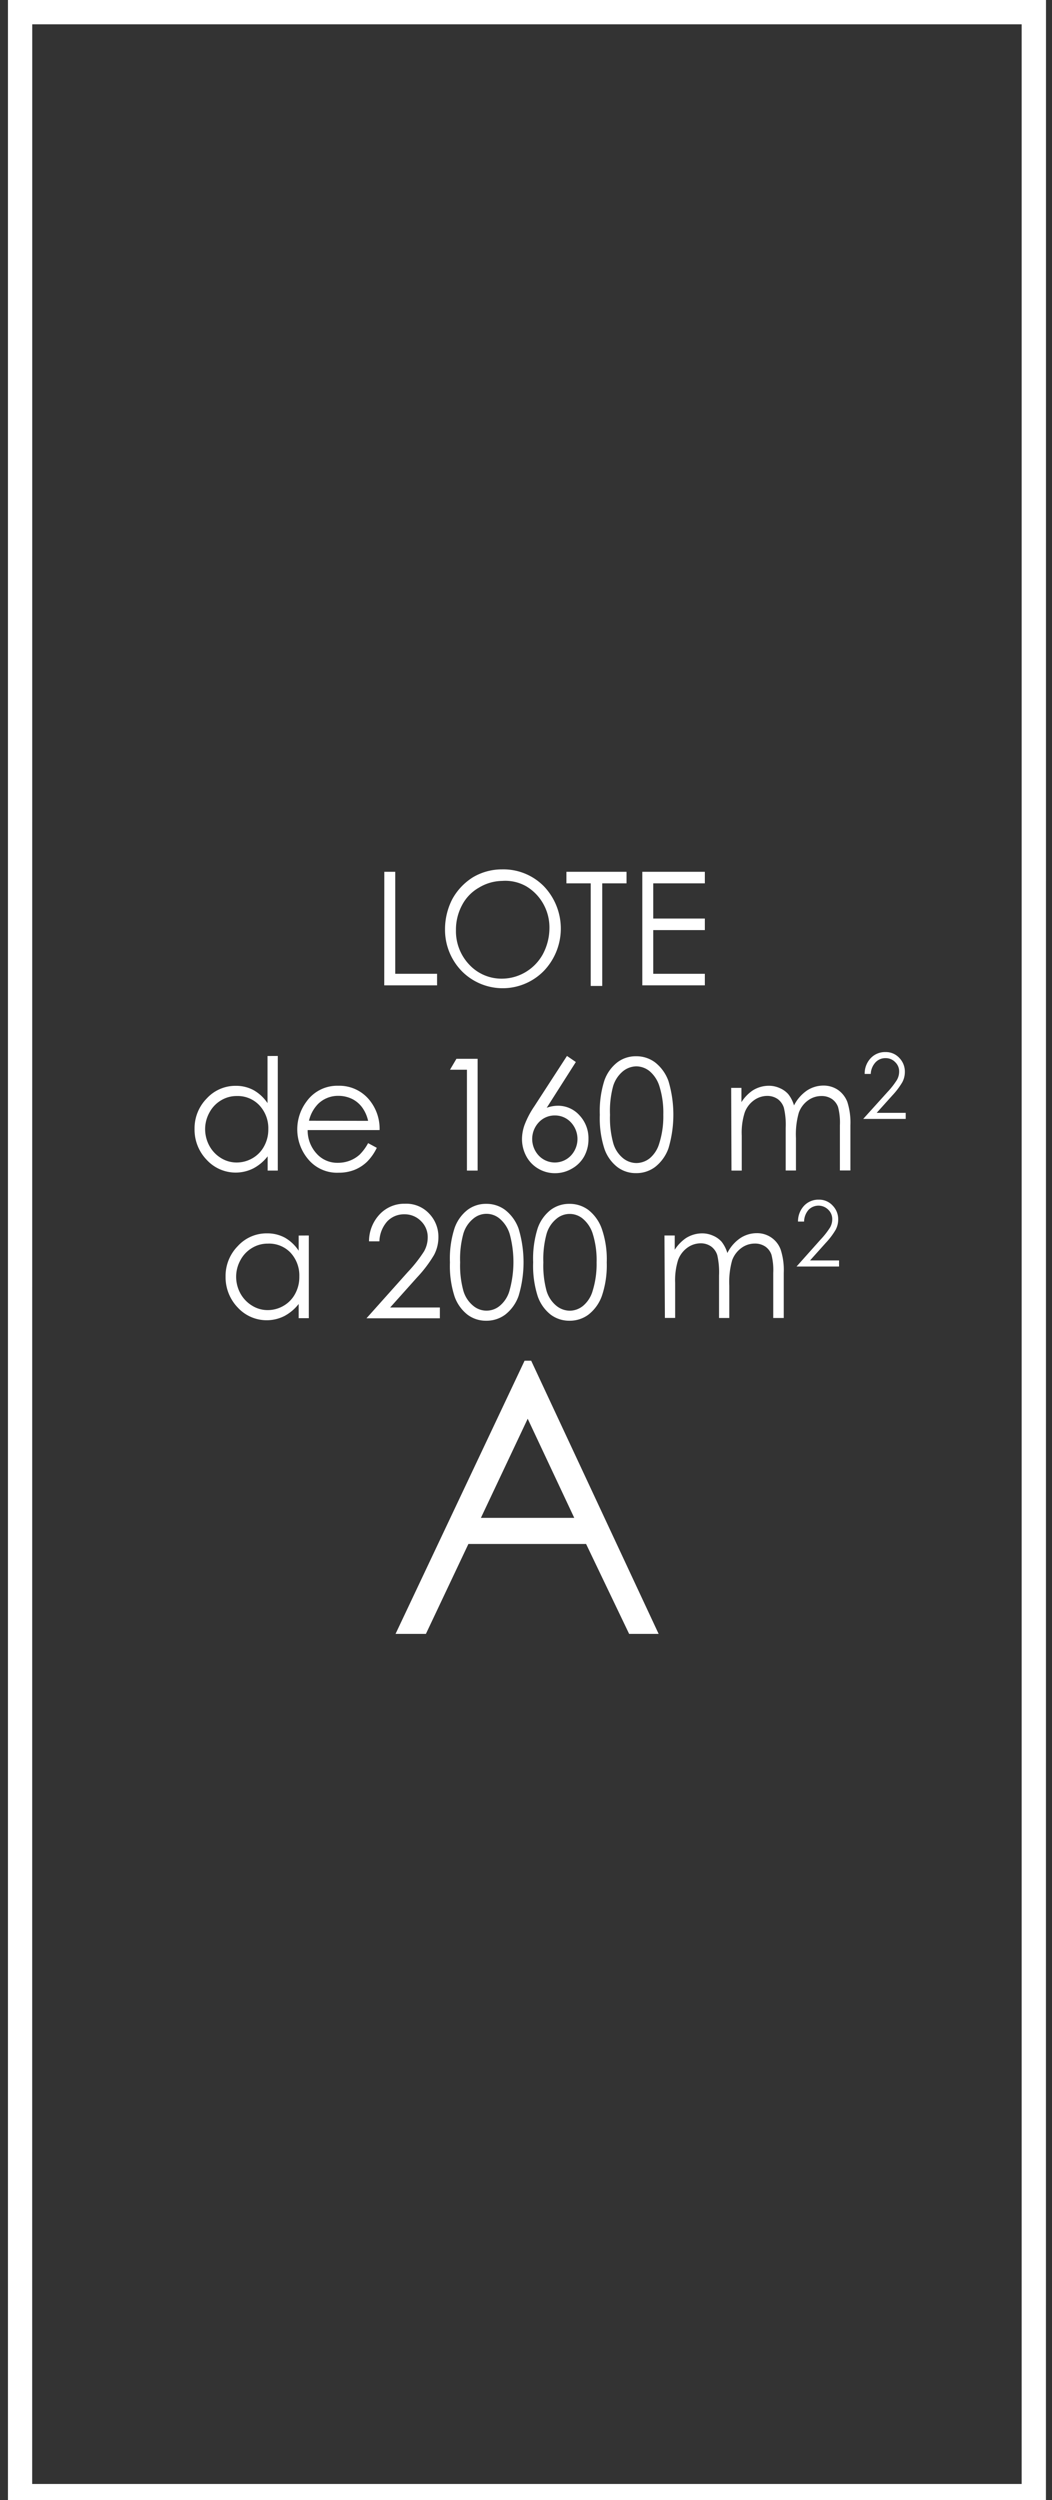 <svg id="Capa_1" data-name="Capa 1" xmlns="http://www.w3.org/2000/svg" viewBox="0 0 173.3 411.78"><rect x="0" y="0" width="173.3" height="411.78" fill="#333333" stroke="none"/><defs><style>.cls-1{fill:#fff;}</style></defs><path class="cls-1" d="M45.76,173.92V192.8H44.09v-2.35a7.24,7.24,0,0,1-2.38,2,6.47,6.47,0,0,1-7.66-1.42,7.15,7.15,0,0,1-2-5.1,7,7,0,0,1,2-5,6.4,6.4,0,0,1,4.79-2.09,6.08,6.08,0,0,1,2.93.71,6.83,6.83,0,0,1,2.3,2.14v-7.76ZM39,180.52a4.92,4.92,0,0,0-2.6.72,5.14,5.14,0,0,0-1.9,2,5.66,5.66,0,0,0-.71,2.75,5.78,5.78,0,0,0,.71,2.75,5.37,5.37,0,0,0,1.91,2,4.85,4.85,0,0,0,2.58.73,5.18,5.18,0,0,0,2.63-.72,5,5,0,0,0,1.91-2,5.69,5.69,0,0,0,.67-2.78,5.51,5.51,0,0,0-1.5-3.95A4.9,4.9,0,0,0,39,180.52Z"/><path class="cls-1" d="M60.64,188.28l1.43.77a8.29,8.29,0,0,1-1.62,2.31,6.49,6.49,0,0,1-2.07,1.33,7,7,0,0,1-2.59.46,6.17,6.17,0,0,1-5-2.19,7.64,7.64,0,0,1-.28-9.55,6.19,6.19,0,0,1,5.21-2.58,6.38,6.38,0,0,1,5.36,2.64,7.44,7.44,0,0,1,1.45,4.66H50.68A5.64,5.64,0,0,0,52.15,190a4.54,4.54,0,0,0,3.49,1.52,5.43,5.43,0,0,0,2-.36,5.19,5.19,0,0,0,1.62-1A8.06,8.06,0,0,0,60.64,188.28Zm0-3.67a5.88,5.88,0,0,0-1-2.24A4.63,4.63,0,0,0,58,181a5.13,5.13,0,0,0-2.24-.51,4.7,4.7,0,0,0-3.32,1.29,5.84,5.84,0,0,0-1.54,2.81Z"/><path class="cls-1" d="M75.19,174.39h3.49V192.8H76.92V176.19H74.13Z"/><path class="cls-1" d="M93.4,173.92l1.46,1-4.8,7.54a5.38,5.38,0,0,1,1.81-.34,4.73,4.73,0,0,1,3.59,1.58,5.5,5.5,0,0,1,1.48,3.9,5.84,5.84,0,0,1-.71,2.87,5.24,5.24,0,0,1-2,2,5.48,5.48,0,0,1-2.82.76,5.32,5.32,0,0,1-2.71-.73,5.21,5.21,0,0,1-2-2.06,6,6,0,0,1-.71-2.84,7,7,0,0,1,.44-2.37,14.74,14.74,0,0,1,1.58-3Zm-2,9.8a3.56,3.56,0,0,0-2.64,1.13,4,4,0,0,0,0,5.49,3.65,3.65,0,0,0,5.28,0,4,4,0,0,0,0-5.49A3.56,3.56,0,0,0,91.45,183.72Z"/><path class="cls-1" d="M98.81,183.6a16.56,16.56,0,0,1,.75-5.63,6.54,6.54,0,0,1,2.14-3,5,5,0,0,1,3.07-1,5.12,5.12,0,0,1,3.13,1,6.82,6.82,0,0,1,2.22,3.09,19.43,19.43,0,0,1,0,11.07,6.78,6.78,0,0,1-2.22,3.09,5.12,5.12,0,0,1-3.14,1,5,5,0,0,1-3.06-1,6.49,6.49,0,0,1-2.13-3A16.33,16.33,0,0,1,98.81,183.6Zm1.68,0a15.53,15.53,0,0,0,.54,4.71,4.94,4.94,0,0,0,1.58,2.43,3.54,3.54,0,0,0,2.23.82,3.58,3.58,0,0,0,2.21-.8,5,5,0,0,0,1.55-2.43,14.65,14.65,0,0,0,.67-4.73,14.45,14.45,0,0,0-.6-4.55,5.35,5.35,0,0,0-1.63-2.6,3.56,3.56,0,0,0-2.2-.82,3.6,3.6,0,0,0-2.23.82A5.1,5.1,0,0,0,101,178.9,15.68,15.68,0,0,0,100.49,183.63Z"/><path class="cls-1" d="M120.45,179.18h1.69v2.35a6.65,6.65,0,0,1,1.81-1.9,5,5,0,0,1,2.7-.8,4.33,4.33,0,0,1,1.81.39,3.9,3.9,0,0,1,1.4,1,5.48,5.48,0,0,1,.94,1.85,6.54,6.54,0,0,1,2.11-2.44,4.91,4.91,0,0,1,2.72-.83,4.22,4.22,0,0,1,2.41.71,4.3,4.3,0,0,1,1.55,2,11.18,11.18,0,0,1,.5,3.83v7.44h-1.73v-7.44a10.1,10.1,0,0,0-.3-3,2.76,2.76,0,0,0-1-1.32,3,3,0,0,0-1.74-.5,3.71,3.71,0,0,0-2.25.75,4.27,4.27,0,0,0-1.48,2,13,13,0,0,0-.47,4.18v5.34h-1.69v-7a12.17,12.17,0,0,0-.3-3.34,2.84,2.84,0,0,0-1-1.42,3,3,0,0,0-1.75-.53,3.74,3.74,0,0,0-2.19.73,4.31,4.31,0,0,0-1.51,2,10.92,10.92,0,0,0-.49,3.8v5.77h-1.69Z"/><path class="cls-1" d="M143.44,176.88h-1a3.69,3.69,0,0,1,1-2.6,3.22,3.22,0,0,1,2.42-1,3,3,0,0,1,2.32,1,3.21,3.21,0,0,1,.88,2.26,3.61,3.61,0,0,1-.42,1.71,12.39,12.39,0,0,1-1.64,2.17l-2.58,2.87h4.78v1h-7l4-4.43a13.07,13.07,0,0,0,1.56-2,2.77,2.77,0,0,0,.36-1.36,2.09,2.09,0,0,0-.65-1.56,2.14,2.14,0,0,0-1.59-.66,2.19,2.19,0,0,0-1.65.69A3,3,0,0,0,143.44,176.88Z"/><path class="cls-1" d="M87.5,224.11l21,45h-4.86L96.55,254.3H77.16l-7,14.81h-5l21.26-45Zm-.57,9.56L79.22,250H94.6Z"/><path class="cls-1" d="M172.3,413.12H1.31V0h171Zm-167-4h163V4H5.31Z"/><path class="cls-1" d="M50.87,203.49v13.62H49.2v-2.34a7.33,7.33,0,0,1-2.38,2,6.47,6.47,0,0,1-7.66-1.42,7.2,7.2,0,0,1-2-5.1,7,7,0,0,1,2-5A6.4,6.4,0,0,1,44,203.14a6.08,6.08,0,0,1,2.93.71A6.74,6.74,0,0,1,49.2,206v-2.5Zm-6.76,1.34a4.92,4.92,0,0,0-2.6.72,5.14,5.14,0,0,0-1.9,2,5.66,5.66,0,0,0-.71,2.75,5.75,5.75,0,0,0,.71,2.75,5.39,5.39,0,0,0,1.92,2,4.81,4.81,0,0,0,2.57.73,5.16,5.16,0,0,0,2.63-.72,5,5,0,0,0,1.91-2,5.75,5.75,0,0,0,.67-2.79,5.52,5.52,0,0,0-1.5-4A4.88,4.88,0,0,0,44.11,204.83Z"/><path class="cls-1" d="M62.5,204.45H60.79A6.48,6.48,0,0,1,62.55,200a5.56,5.56,0,0,1,4.16-1.74,5.14,5.14,0,0,1,4,1.64,5.49,5.49,0,0,1,1.51,3.86,6.21,6.21,0,0,1-.72,2.94,21.11,21.11,0,0,1-2.81,3.71l-4.42,4.94h8.19v1.78H60.37l6.79-7.6a23.12,23.12,0,0,0,2.68-3.4,4.66,4.66,0,0,0,.62-2.34,3.64,3.64,0,0,0-1.11-2.67A3.73,3.73,0,0,0,66.61,200a3.78,3.78,0,0,0-2.83,1.18A5.16,5.16,0,0,0,62.5,204.45Z"/><path class="cls-1" d="M74.12,207.91a16.27,16.27,0,0,1,.76-5.63,6.51,6.51,0,0,1,2.13-3,5,5,0,0,1,3.08-1,5.1,5.1,0,0,1,3.12,1,6.8,6.8,0,0,1,2.22,3.09,19.2,19.2,0,0,1,0,11.07,6.71,6.71,0,0,1-2.21,3.09,5.14,5.14,0,0,1-3.14,1,5,5,0,0,1-3.07-1,6.58,6.58,0,0,1-2.13-3A16.33,16.33,0,0,1,74.12,207.91Zm1.68,0a15.65,15.65,0,0,0,.54,4.72,5,5,0,0,0,1.59,2.42,3.4,3.4,0,0,0,4.43,0,5,5,0,0,0,1.56-2.43,17.55,17.55,0,0,0,.07-9.28,5.33,5.33,0,0,0-1.64-2.59,3.36,3.36,0,0,0-4.42,0,5,5,0,0,0-1.59,2.41A15.68,15.68,0,0,0,75.8,207.94Z"/><path class="cls-1" d="M87.83,207.91a16.56,16.56,0,0,1,.75-5.63,6.58,6.58,0,0,1,2.13-3,5.06,5.06,0,0,1,3.08-1,5.15,5.15,0,0,1,3.13,1,6.86,6.86,0,0,1,2.21,3.09,15.33,15.33,0,0,1,.82,5.55,15.65,15.65,0,0,1-.8,5.52,6.8,6.8,0,0,1-2.22,3.09,5.14,5.14,0,0,1-3.14,1,5.07,5.07,0,0,1-3.07-1,6.58,6.58,0,0,1-2.13-3A16.37,16.37,0,0,1,87.83,207.91Zm1.68,0a15.71,15.71,0,0,0,.53,4.72,5,5,0,0,0,1.59,2.42,3.54,3.54,0,0,0,2.22.83,3.49,3.49,0,0,0,2.21-.81,5,5,0,0,0,1.56-2.43,14.91,14.91,0,0,0,.66-4.73,14.48,14.48,0,0,0-.59-4.55,5.32,5.32,0,0,0-1.63-2.59,3.37,3.37,0,0,0-4.43,0,5,5,0,0,0-1.58,2.41A15.68,15.68,0,0,0,89.51,207.94Z"/><path class="cls-1" d="M109.46,203.49h1.69v2.35a6.8,6.8,0,0,1,1.82-1.9,5,5,0,0,1,2.69-.8,4.38,4.38,0,0,1,1.82.39,3.9,3.9,0,0,1,1.4,1,5.58,5.58,0,0,1,.94,1.85,6.45,6.45,0,0,1,2.11-2.44,4.89,4.89,0,0,1,2.72-.83,4.11,4.11,0,0,1,3.95,2.7,10.9,10.9,0,0,1,.51,3.83v7.44h-1.73v-7.44a10.1,10.1,0,0,0-.3-3,2.72,2.72,0,0,0-1-1.32,3,3,0,0,0-1.74-.5,3.71,3.71,0,0,0-2.24.75,4.34,4.34,0,0,0-1.49,2,13.16,13.16,0,0,0-.47,4.18v5.33h-1.69v-7a12.76,12.76,0,0,0-.29-3.35,2.8,2.8,0,0,0-1-1.42,2.93,2.93,0,0,0-1.75-.53,3.74,3.74,0,0,0-2.19.73,4.36,4.36,0,0,0-1.51,2,11.1,11.1,0,0,0-.49,3.79v5.77h-1.69Z"/><path class="cls-1" d="M132.46,201.2h-1a3.75,3.75,0,0,1,1-2.61,3.22,3.22,0,0,1,2.42-1,3,3,0,0,1,2.31,1,3.2,3.2,0,0,1,.89,2.25,3.61,3.61,0,0,1-.42,1.71,12,12,0,0,1-1.64,2.17l-2.58,2.88h4.78v1h-7l3.95-4.43a13.33,13.33,0,0,0,1.57-2,2.77,2.77,0,0,0,.36-1.36,2.13,2.13,0,0,0-.65-1.56,2.28,2.28,0,0,0-3.24,0A3,3,0,0,0,132.46,201.2Z"/><path class="cls-1" d="M63.31,143.59h1.8v16.8H72v1.9h-8.7Z"/><path class="cls-1" d="M82.71,143.19a9.35,9.35,0,0,1,6.9,2.8,10.09,10.09,0,0,1,0,13.9,9.48,9.48,0,0,1-13.4.2l-.1-.1a9.76,9.76,0,0,1-2.8-6.9,10.84,10.84,0,0,1,1.2-5,9.8,9.8,0,0,1,3.4-3.6A9.38,9.38,0,0,1,82.71,143.19Zm0,1.9a7.58,7.58,0,0,0-3.8,1.1,7.1,7.1,0,0,0-2.8,2.9,8.57,8.57,0,0,0-1,4.1,8,8,0,0,0,2.2,5.7,7.25,7.25,0,0,0,5.4,2.3,7.65,7.65,0,0,0,3.9-1.1,7.79,7.79,0,0,0,2.8-2.9,9.16,9.16,0,0,0,1.1-4.3,7.92,7.92,0,0,0-1-4,7.79,7.79,0,0,0-2.8-2.9,7,7,0,0,0-4-.9Z"/><path class="cls-1" d="M93.31,145.49v-1.9h9.9v1.9h-4v16.9h-1.9v-16.9Z"/><path class="cls-1" d="M105.81,143.59h10.3v1.9h-8.5v5.8h8.5v1.9h-8.5v7.2h8.5v1.9h-10.3Z"/></svg>